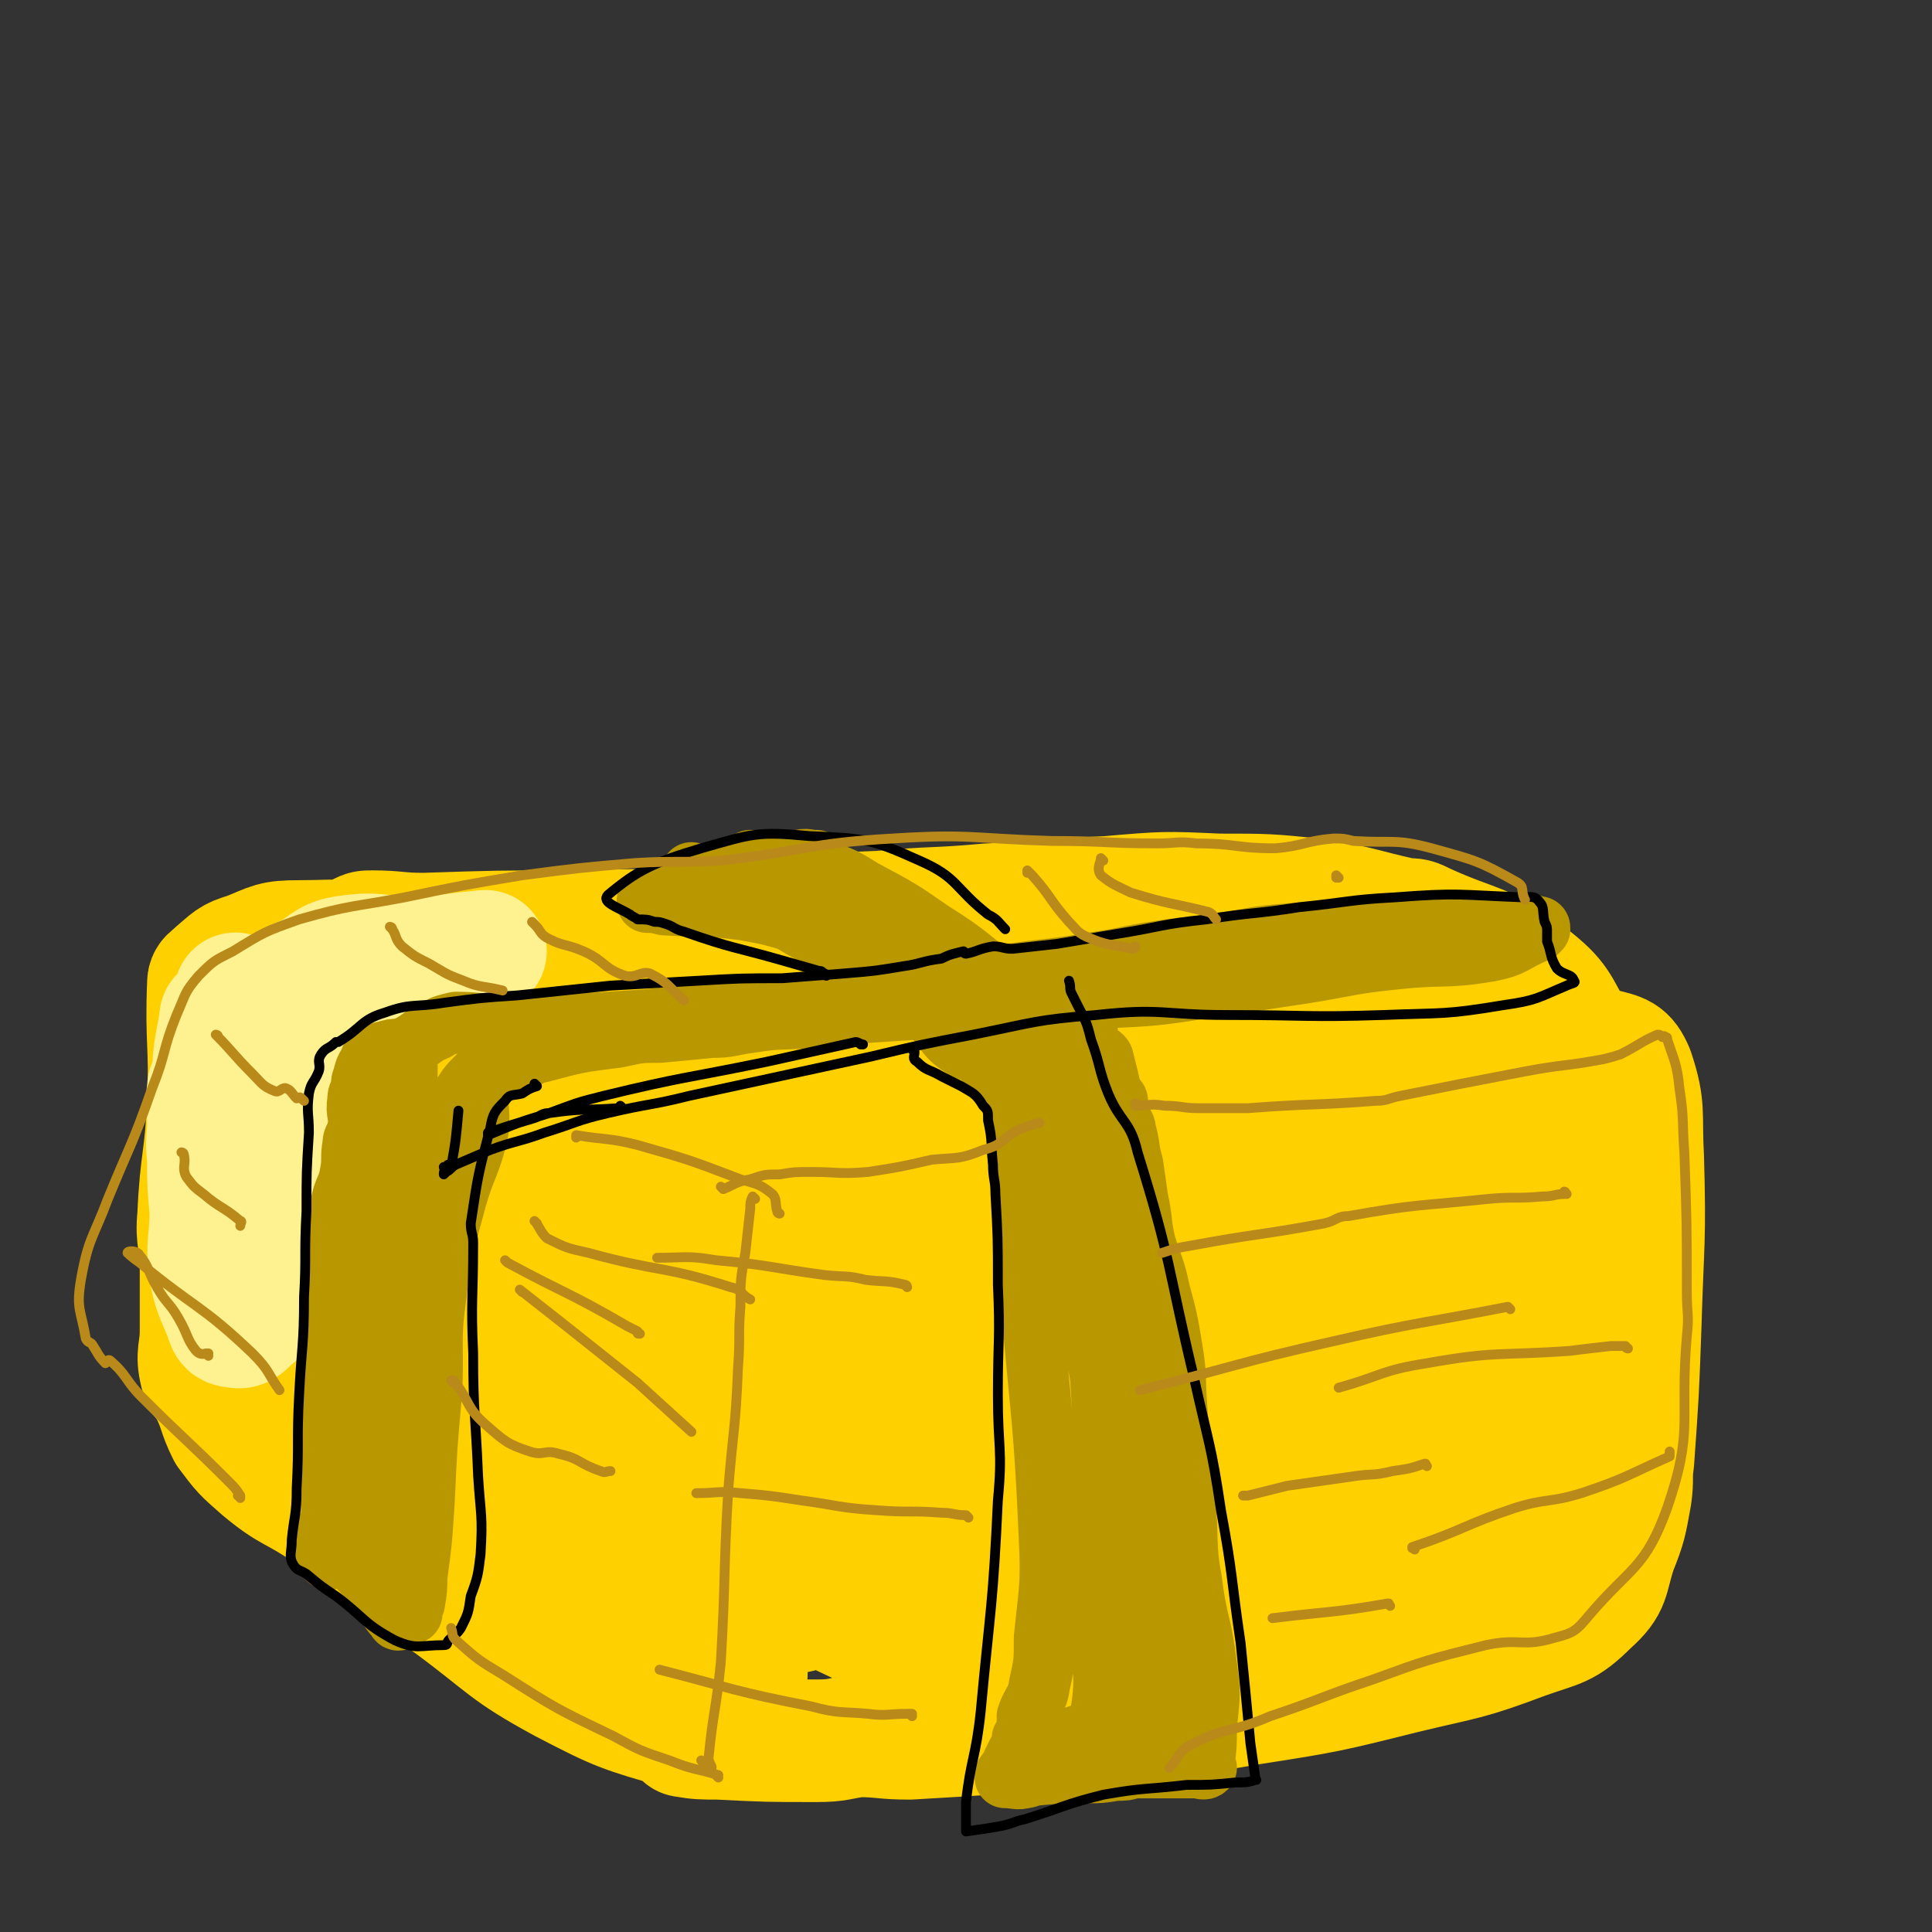 <svg viewBox='0 0 788 788' version='1.1' xmlns='http://www.w3.org/2000/svg' xmlns:xlink='http://www.w3.org/1999/xlink'><rect x="0" y="0" width="788" height="788" fill="#333333" stroke="none"/><g fill='none' stroke='#FFD000' stroke-width='50' stroke-linecap='round' stroke-linejoin='round'><path d='M329,479c0,0 -1,-1 -1,-1 0,0 1,0 1,1 -6,16 -8,16 -12,33 -3,13 -1,14 -3,27 -1,11 -1,11 -3,23 -1,8 -1,8 -1,17 -3,46 -2,46 -5,91 -1,13 0,14 -2,26 -1,2 -1,1 -2,3 -1,1 -2,1 -2,2 -2,2 0,4 -2,4 -9,2 -10,2 -19,0 -24,-7 -25,-7 -48,-19 -24,-13 -23,-15 -46,-32 -26,-18 -25,-20 -51,-38 -13,-9 -14,-7 -26,-17 -8,-7 -8,-7 -14,-15 -4,-8 -3,-9 -7,-17 -2,-4 -3,-3 -4,-7 -2,-8 0,-9 0,-17 0,-13 0,-13 0,-26 0,-11 -2,-11 -1,-21 1,-23 3,-23 4,-47 1,-23 -1,-24 0,-48 0,-2 1,-2 3,-4 6,-5 6,-6 13,-8 10,-4 10,-5 21,-5 19,0 20,-2 37,5 33,15 30,22 63,39 34,17 35,16 70,31 12,4 12,3 24,8 3,1 3,2 6,4 0,0 0,1 0,1 1,1 1,1 1,1 2,1 2,1 5,1 2,0 2,1 5,1 10,-2 10,-2 20,-5 14,-4 14,-5 28,-8 20,-4 21,-2 41,-5 10,-2 10,-3 20,-5 5,-1 5,0 9,-1 43,-7 43,-9 86,-15 28,-5 28,-4 56,-7 6,-1 6,-2 12,-2 8,-1 9,-1 17,0 16,0 17,-3 31,1 8,2 10,2 13,9 5,15 3,17 4,35 1,34 0,34 -1,68 -1,28 -1,28 -3,56 -1,7 0,7 -1,14 -2,11 -2,12 -6,22 -4,12 -2,14 -11,22 -10,10 -12,9 -26,14 -24,9 -24,8 -49,14 -32,8 -32,8 -64,13 -34,6 -35,5 -69,9 -35,3 -35,3 -69,5 -11,0 -11,-1 -21,-1 -8,1 -8,2 -17,2 -20,0 -20,0 -40,-1 -7,0 -8,0 -14,-1 0,0 1,0 1,-1 2,-19 7,-19 4,-38 -2,-15 -5,-16 -14,-28 -12,-16 -14,-15 -29,-29 -16,-14 -18,-12 -34,-27 -17,-18 -17,-18 -32,-38 -13,-17 -13,-17 -24,-36 -10,-16 -10,-16 -17,-33 -6,-14 -2,-16 -8,-30 -3,-8 -8,-7 -10,-14 -2,-7 0,-8 3,-15 4,-11 4,-11 11,-21 4,-6 5,-5 10,-10 3,-4 3,-4 7,-7 2,-1 2,-1 5,-1 10,0 10,1 21,1 30,-1 30,-1 60,-1 19,-1 19,0 39,-1 20,-2 20,-3 41,-5 23,-1 23,-1 46,-2 22,-2 22,-1 44,-3 25,-1 25,-2 49,-3 23,-2 23,-2 45,-1 20,0 20,0 40,2 18,3 18,4 36,8 4,0 4,0 8,2 22,10 24,7 42,21 13,10 12,12 20,26 1,1 2,4 0,4 -47,3 -49,4 -98,2 -93,-6 -93,-14 -186,-19 -72,-4 -73,-1 -145,2 -5,0 -12,4 -8,5 106,4 114,1 227,3 48,1 74,2 97,3 8,0 -17,-1 -35,-2 -17,-1 -17,-1 -34,-2 -25,-1 -25,-3 -50,-2 -61,1 -61,2 -121,6 -19,2 -19,2 -37,6 -1,0 -1,1 0,1 13,0 14,-1 27,-2 42,-5 42,-6 84,-11 63,-8 63,-7 127,-14 21,-3 21,-2 43,-6 4,-1 9,-2 7,-3 -8,-3 -13,-5 -27,-5 -43,-2 -44,-1 -88,2 -7,0 -20,-1 -15,4 76,72 95,69 178,150 40,38 35,44 68,87 0,1 -1,2 -1,2 -5,-4 -6,-5 -10,-11 -6,-12 -7,-13 -10,-26 -14,-54 -12,-55 -25,-109 -6,-25 -6,-26 -13,-50 -1,-4 -3,-6 -4,-6 -3,2 -7,4 -6,10 8,49 7,51 23,100 10,33 12,35 29,64 2,3 7,4 8,1 3,-25 2,-29 0,-57 -1,-15 -3,-15 -7,-30 -9,-29 -7,-30 -19,-58 -7,-17 -10,-16 -19,-31 -10,-19 -5,-25 -20,-37 -12,-11 -35,-22 -34,-11 3,35 15,55 42,104 25,46 32,44 62,85 1,1 0,-1 -1,-2 -3,-8 -3,-8 -7,-16 -11,-16 -11,-16 -23,-32 -44,-55 -46,-54 -89,-109 -4,-4 -7,-13 -5,-9 17,27 21,36 44,71 10,15 11,14 21,29 12,17 34,42 23,34 -50,-38 -91,-92 -146,-126 -12,-7 -1,25 11,43 43,67 53,62 100,127 10,14 22,37 14,33 -24,-10 -43,-26 -79,-60 -51,-49 -47,-53 -95,-105 -4,-4 -11,-11 -8,-8 28,27 35,34 70,67 30,30 30,30 60,60 13,13 13,12 27,25 14,13 36,30 29,26 -19,-11 -42,-27 -81,-58 -82,-65 -79,-71 -162,-134 -8,-6 -19,-5 -20,-3 0,3 9,6 17,13 33,28 32,28 64,56 21,17 20,18 41,35 34,29 35,28 69,58 14,12 31,24 28,25 -4,0 -22,-10 -42,-23 -107,-70 -102,-82 -211,-144 -18,-11 -52,-10 -43,-1 38,39 68,51 138,97 43,28 47,22 89,52 39,27 99,74 73,62 -105,-50 -166,-98 -336,-187 -52,-28 -109,-52 -109,-47 1,6 56,35 111,69 60,37 61,36 121,74 59,37 58,38 117,76 4,3 10,4 8,6 -8,3 -16,10 -29,4 -130,-62 -128,-71 -258,-140 -46,-24 -102,-48 -93,-47 14,2 72,22 140,54 75,37 74,41 146,84 17,10 16,11 33,23 21,15 59,37 43,31 -67,-29 -102,-57 -209,-101 -77,-33 -121,-45 -160,-53 -15,-3 26,17 53,32 84,44 86,42 170,86 40,20 40,20 79,42 19,12 23,14 37,27 2,2 -2,5 -6,5 -9,-2 -10,-5 -20,-10 -97,-46 -97,-46 -195,-92 -49,-23 -54,-20 -99,-44 -4,-2 0,-6 2,-9 1,-2 3,-3 4,-1 22,34 11,47 42,72 37,31 46,23 94,39 21,6 22,3 43,5 11,1 11,0 23,1 7,1 16,2 15,2 -1,1 -9,1 -18,-1 -59,-15 -60,-12 -118,-33 -43,-16 -42,-19 -84,-40 -3,-1 -4,-3 -6,-5 0,0 2,1 3,1 2,0 2,-2 4,-1 33,8 34,6 66,18 38,13 36,19 73,32 45,16 46,13 91,26 15,4 15,5 30,8 14,2 15,1 29,2 15,1 15,1 29,1 30,1 30,1 59,2 8,0 8,0 16,0 15,1 16,3 31,0 33,-5 35,-3 65,-14 8,-3 16,-11 12,-13 -6,-4 -15,0 -30,1 -41,4 -41,5 -81,8 -53,4 -53,3 -107,6 -1,0 -1,0 -2,-1 0,0 0,0 1,0 1,0 1,1 3,0 6,-1 6,-2 13,-3 11,-1 11,0 22,0 12,0 12,-1 23,-1 24,-1 24,-1 49,-2 14,-1 14,-1 27,-3 6,0 6,0 12,-1 13,-1 14,0 27,-2 20,-4 20,-5 39,-9 1,0 1,0 1,-1 '/></g>
<g fill='none' stroke='#FEF190' stroke-width='50' stroke-linecap='round' stroke-linejoin='round'><path d='M91,453c0,0 0,-1 -1,-1 0,0 1,0 1,1 0,32 0,32 -1,64 0,3 -2,4 -2,5 0,0 1,-1 1,-2 3,-24 3,-24 4,-47 1,-19 1,-19 0,-38 -1,-8 -2,-8 -3,-16 0,-2 0,-5 0,-4 -1,9 -3,12 -3,25 0,26 0,27 4,53 1,9 3,9 6,17 0,0 0,1 0,1 0,-14 0,-14 0,-27 0,-8 0,-8 0,-15 -1,-21 -1,-21 -2,-41 0,-10 1,-10 1,-19 0,-2 0,-5 0,-3 0,11 0,14 0,29 -1,34 -2,34 -2,67 0,1 1,0 1,1 1,1 1,2 2,3 1,1 2,2 2,2 1,-7 1,-8 1,-16 0,-13 0,-13 0,-25 0,-12 0,-12 0,-25 0,-5 -1,-6 0,-11 0,-4 1,-4 2,-7 1,-2 1,-2 2,-4 1,-2 1,-3 2,-4 3,-3 3,-2 6,-4 3,-4 2,-4 6,-8 3,-3 3,-4 8,-6 8,-5 8,-7 17,-8 14,-2 15,2 30,2 10,-1 10,-1 20,-3 3,0 2,-1 5,-1 0,0 0,0 0,0 -21,2 -21,3 -41,5 -5,1 -5,0 -9,0 -9,2 -9,2 -17,4 -4,1 -4,1 -8,2 -4,3 -5,2 -8,6 -4,5 -4,6 -5,12 -3,13 -2,13 -2,26 -1,15 -1,15 -1,30 0,16 0,16 1,31 1,10 1,10 2,19 0,3 1,3 1,6 0,0 0,0 0,0 1,-12 1,-12 2,-25 2,-8 3,-7 4,-15 2,-8 1,-8 2,-16 0,-5 0,-5 0,-9 1,-17 1,-17 2,-33 1,-13 2,-13 3,-25 0,-2 0,-2 0,-3 0,0 0,0 0,0 -1,5 -2,5 -3,11 -2,27 -2,27 -4,54 -2,20 -1,20 -4,39 -1,6 -3,6 -5,11 -2,4 -2,4 -4,8 0,0 -1,1 -1,1 -3,-6 -4,-6 -5,-13 -3,-13 -1,-14 -2,-27 -1,-18 -1,-18 -1,-36 0,-7 -1,-8 1,-13 0,-1 2,0 3,0 0,-1 0,-3 0,-2 0,0 1,1 1,3 3,10 4,10 6,21 3,18 5,18 5,35 0,20 -3,20 -6,40 -1,1 -1,2 -2,2 -3,3 -4,5 -7,4 -3,0 -3,-1 -4,-4 -3,-8 -4,-8 -6,-17 -2,-13 0,-13 0,-26 -1,-11 -1,-11 -1,-22 -1,-7 0,-7 0,-14 0,-7 -1,-7 0,-14 0,-1 0,-1 1,-1 '/></g>
<g fill='none' stroke='#B99700' stroke-width='4' stroke-linecap='round' stroke-linejoin='round'><path d='M413,443c0,0 -1,-2 -1,-1 6,107 6,108 12,215 '/></g>
<g fill='none' stroke='#B99700' stroke-width='25' stroke-linecap='round' stroke-linejoin='round'><path d='M413,443c0,0 -1,-1 -1,-1 0,0 0,0 0,1 0,0 0,0 0,0 1,0 0,-1 0,-1 0,0 0,0 0,1 0,0 0,0 0,0 1,1 2,1 2,3 4,44 4,44 7,89 4,46 5,46 7,92 1,20 0,21 -2,41 0,10 0,10 -2,19 -1,7 -3,7 -5,13 0,2 0,2 0,5 0,1 0,1 0,1 0,2 0,2 0,4 0,0 0,0 0,0 1,0 0,-1 0,-1 0,0 1,1 0,1 0,0 0,0 -1,-1 0,0 0,0 0,0 0,0 -1,0 -1,0 0,1 1,2 0,3 0,2 -1,2 -2,3 -1,2 -1,2 -2,4 -1,3 -1,2 -3,5 0,1 0,1 0,1 0,0 0,0 0,0 4,0 5,1 8,0 2,0 2,-1 4,-1 11,-1 11,-1 22,-1 5,0 5,0 11,-1 4,0 4,0 7,-1 7,0 7,0 14,0 4,0 4,0 7,0 1,0 1,0 2,0 2,0 2,0 4,0 0,0 0,0 1,0 0,0 0,0 0,0 0,0 0,0 0,0 1,1 0,0 0,0 0,0 1,1 2,0 0,0 -1,0 -1,-1 1,-8 1,-8 1,-15 1,-13 2,-13 0,-26 -2,-17 -4,-17 -6,-34 -3,-16 -1,-17 -3,-34 0,-4 -1,-3 -1,-8 -1,-14 -1,-14 -2,-28 -1,-13 0,-13 -2,-25 -2,-12 -2,-12 -5,-23 -2,-10 -3,-10 -6,-20 -2,-9 -1,-9 -3,-18 -1,-7 -1,-7 -2,-14 -2,-7 -1,-7 -3,-14 0,-3 -2,-2 -3,-5 0,-1 1,-2 0,-3 0,-2 -1,-2 -1,-3 0,0 0,0 0,0 0,0 0,0 0,0 1,0 0,-1 0,-1 0,0 0,0 0,1 0,0 0,0 0,0 1,0 0,-1 0,-1 0,0 0,0 0,1 0,0 0,0 0,0 1,0 0,-1 0,-1 0,0 0,1 0,1 1,-1 1,-1 0,-2 -1,-1 -1,-1 -3,-2 -2,-2 -2,-1 -4,-3 -1,-2 0,-4 -2,-5 -1,-2 -2,-1 -5,-3 -9,-6 -8,-6 -17,-12 -11,-6 -12,-6 -22,-12 -12,-8 -11,-9 -23,-16 -12,-7 -12,-5 -25,-12 -11,-5 -10,-6 -21,-11 -13,-6 -13,-6 -26,-11 -10,-3 -10,-2 -21,-4 -1,-1 -1,0 -3,0 0,0 0,0 0,0 0,0 0,0 0,0 0,0 -1,-1 -1,-1 0,0 0,0 1,1 0,0 0,0 0,0 0,0 -1,-1 -1,-1 0,0 0,0 1,1 0,0 0,0 0,0 0,0 -1,-1 -1,-1 0,0 0,0 1,1 0,0 0,0 0,0 0,0 -1,-1 -1,-1 0,0 0,0 1,1 0,0 0,0 0,0 0,0 -1,-1 -1,-1 0,0 0,0 1,1 0,0 0,0 0,0 0,0 -1,-1 -1,-1 0,0 0,0 1,1 0,0 0,0 0,0 1,0 1,-1 2,0 1,0 1,1 3,1 1,1 1,0 3,1 9,4 9,4 18,8 11,6 10,7 21,13 13,8 15,6 27,15 14,9 13,10 25,21 12,10 13,9 23,20 9,9 8,10 16,20 1,2 1,2 3,3 1,1 2,0 3,1 5,5 7,4 9,10 7,15 7,16 10,33 4,24 2,24 4,49 2,31 1,31 2,62 1,26 1,26 2,52 0,5 0,5 -1,9 0,1 0,1 0,1 0,0 0,0 0,0 0,-4 0,-4 0,-9 0,-10 0,-10 0,-21 0,-14 2,-14 0,-27 -6,-73 -3,-74 -15,-146 -2,-13 -6,-12 -12,-25 0,-1 0,-1 -1,-2 -1,-1 -1,-1 -2,-1 0,0 0,0 0,0 6,19 7,19 12,38 3,15 2,16 5,32 4,24 5,24 9,47 2,13 2,13 4,25 6,37 7,37 12,74 3,20 3,21 6,41 1,5 1,5 2,10 0,0 0,0 0,0 -2,-13 -2,-13 -4,-26 -3,-11 -3,-10 -6,-21 -5,-25 -5,-25 -10,-50 -1,-8 0,-10 -1,-15 0,-1 0,1 0,3 1,13 2,13 1,26 0,22 -1,22 -3,43 0,14 1,14 -1,27 0,2 0,3 -2,5 0,1 -1,1 -2,1 -3,3 -4,2 -8,4 0,0 0,0 0,0 2,1 2,1 3,2 2,1 2,1 3,1 8,0 10,2 16,-2 9,-6 11,-7 14,-17 6,-20 5,-22 3,-43 -2,-26 -5,-26 -10,-52 -4,-25 -4,-25 -9,-49 -3,-16 -3,-16 -7,-32 -4,-15 -3,-15 -9,-29 -4,-10 -6,-9 -11,-18 -5,-8 -5,-9 -10,-17 -6,-10 -5,-11 -13,-19 -6,-6 -9,-3 -16,-8 -7,-5 -5,-7 -11,-13 -8,-7 -9,-7 -17,-14 -9,-7 -9,-8 -19,-14 -9,-5 -9,-5 -20,-9 -10,-3 -10,-3 -21,-5 -16,-2 -16,-1 -32,-2 -4,-1 -4,-1 -7,-1 0,0 0,0 0,0 0,0 0,0 0,0 0,-1 0,-1 1,-2 1,-1 1,0 3,-1 2,-1 2,-1 5,-2 6,-3 6,-3 13,-5 10,-3 10,-3 20,-5 10,-2 10,-1 20,-2 3,-1 3,0 7,0 0,0 0,0 0,0 '/><path d='M307,352c0,0 -1,-1 -1,-1 0,0 0,0 1,1 0,0 0,0 0,0 0,0 -1,-1 -1,-1 0,0 0,0 1,1 0,0 0,0 0,0 0,0 -1,-1 -1,-1 0,0 0,0 1,1 0,0 0,0 0,0 5,0 5,-1 10,0 4,0 3,2 7,3 6,1 6,-1 11,0 9,3 9,3 17,8 15,8 15,8 28,17 16,10 15,11 30,22 11,7 11,7 22,13 5,3 6,2 10,5 2,2 2,3 2,6 1,2 0,3 1,5 1,0 2,0 3,0 0,0 0,0 0,0 1,0 0,-1 0,-1 0,0 2,1 2,2 3,12 3,12 5,25 2,16 2,16 3,31 0,18 0,18 -1,36 0,25 -1,25 -2,51 0,26 0,26 0,53 0,21 0,21 0,43 0,12 1,12 0,23 0,5 0,5 -1,10 '/><path d='M134,636c0,0 -1,-1 -1,-1 0,0 1,1 1,0 0,0 0,0 0,-1 0,-5 1,-5 1,-11 1,-20 0,-20 1,-40 0,-17 1,-17 1,-35 0,-16 -1,-16 0,-32 0,-12 0,-13 2,-24 1,-7 3,-7 4,-14 1,-5 0,-6 1,-11 0,-4 2,-3 2,-7 1,-5 -1,-6 0,-11 0,-2 0,-2 1,-4 1,-3 0,-3 1,-5 1,-4 1,-4 3,-7 0,-1 0,-1 1,-2 1,-1 2,-1 3,-1 1,-1 1,-1 2,-1 3,-1 3,-1 6,-1 3,-1 3,-1 5,-2 5,-3 5,-4 10,-6 3,-2 4,-2 8,-3 9,0 9,1 18,1 14,0 14,0 28,0 16,-1 16,-1 32,-2 17,-2 17,-2 33,-4 19,-2 19,-1 38,-3 18,-2 18,-1 35,-4 20,-3 19,-4 39,-7 17,-3 18,-2 35,-5 15,-2 15,-3 29,-5 12,-2 12,-1 24,-3 14,-2 14,-3 28,-4 9,-1 9,0 18,0 21,-2 21,-3 42,-5 9,0 9,0 18,1 8,0 8,-1 17,0 4,0 4,0 7,1 1,0 1,0 1,1 0,0 0,0 -1,1 -10,4 -9,6 -20,8 -18,3 -18,1 -37,3 -20,2 -20,3 -39,6 -20,3 -20,3 -40,6 -20,3 -20,3 -41,4 -17,2 -17,2 -35,3 -16,1 -16,1 -32,1 -16,1 -16,1 -31,2 -11,0 -11,1 -22,2 -12,1 -12,0 -24,2 -8,1 -8,2 -16,2 -10,1 -10,1 -21,2 -8,0 -8,0 -17,2 -16,2 -16,2 -31,6 -5,1 -5,2 -10,4 -4,2 -4,1 -8,3 -2,0 -2,0 -3,1 -1,0 -1,-1 -1,0 -2,2 -3,2 -4,5 -1,9 1,10 0,19 -3,14 -5,14 -9,28 -5,19 -6,19 -8,38 -3,20 -1,21 -2,41 -2,22 -2,22 -3,44 -1,16 -1,16 -3,31 0,5 0,5 -1,11 -1,2 -1,2 -2,3 0,1 1,1 1,1 0,0 0,0 0,0 -2,1 -2,2 -5,2 0,1 -1,1 -1,0 -3,-3 -3,-4 -6,-8 -5,-7 -4,-7 -10,-13 -6,-7 -10,-6 -14,-12 -1,-2 2,-3 4,-6 6,-11 7,-11 11,-23 9,-22 12,-22 16,-46 5,-31 1,-31 2,-63 0,-25 0,-25 1,-50 0,-4 0,-9 0,-8 -1,0 -1,4 -2,8 -5,20 -6,20 -9,39 -5,27 -7,27 -8,54 -2,28 0,28 3,56 2,20 4,20 8,40 1,4 1,4 1,8 0,4 -1,9 0,7 1,-3 2,-8 3,-17 1,-25 0,-26 0,-51 0,-26 -3,-26 0,-52 2,-24 2,-24 10,-47 5,-15 7,-15 16,-28 3,-5 3,-5 7,-9 0,0 0,0 0,0 '/></g>
<g fill='none' stroke='#000000' stroke-width='4' stroke-linecap='round' stroke-linejoin='round'><path d='M219,443c0,0 -1,-1 -1,-1 0,0 0,0 1,1 0,0 0,0 0,0 0,0 -1,-1 -1,-1 0,0 0,0 1,1 0,0 0,0 0,0 0,0 -1,-1 -1,-1 0,0 0,0 1,1 0,0 0,0 0,0 -3,1 -3,1 -6,3 -4,1 -5,0 -7,3 -4,4 -5,5 -6,11 -5,19 -5,19 -8,39 0,4 1,4 1,8 0,23 -1,23 0,45 0,25 1,25 2,50 1,16 2,16 1,32 -1,8 -1,9 -4,17 -1,7 -1,7 -4,13 -2,3 -2,2 -5,5 -1,1 0,2 -2,2 -10,0 -11,2 -20,-2 -13,-7 -12,-9 -24,-18 -6,-4 -6,-4 -12,-9 -3,-2 -4,-1 -6,-5 -1,-3 0,-4 0,-9 1,-10 2,-10 2,-21 1,-19 0,-19 1,-38 1,-20 2,-20 2,-40 1,-17 0,-17 1,-35 0,-16 0,-16 1,-32 0,-8 -1,-8 0,-16 1,-5 2,-4 4,-9 1,-3 -1,-4 1,-7 2,-3 3,-2 6,-5 0,0 0,0 1,0 10,-6 9,-9 19,-12 11,-4 12,-2 24,-4 15,-2 15,-2 30,-3 19,-2 19,-2 38,-4 18,-1 18,-1 36,-2 17,-1 17,-1 34,-1 13,-1 13,-1 26,-2 12,-1 12,-1 24,-3 7,-1 7,-2 15,-3 4,-2 5,-2 9,-3 0,0 0,0 1,1 0,0 0,0 0,0 0,0 -1,-1 -1,-1 0,0 0,1 1,1 5,-1 5,-2 11,-3 4,0 4,1 8,1 9,-1 9,-1 18,-2 12,-2 12,-2 24,-4 19,-3 18,-4 37,-6 19,-3 19,-2 38,-5 20,-2 20,-3 39,-4 26,-2 26,-1 52,0 3,0 5,-1 7,2 2,2 1,4 2,8 1,2 1,2 1,4 0,2 0,2 0,4 2,5 1,6 4,11 3,3 6,2 7,5 1,1 -1,1 -3,2 -12,5 -12,6 -26,8 -24,4 -24,3 -49,4 -31,1 -31,0 -63,0 -27,0 -27,-3 -54,0 -25,2 -25,3 -50,8 -21,4 -21,4 -42,9 -37,8 -37,8 -74,16 -16,4 -16,3 -33,7 -13,3 -13,4 -26,8 -11,4 -11,3 -22,7 -7,3 -7,3 -14,6 -2,1 -2,2 -4,3 0,0 0,0 -1,1 0,0 0,0 0,0 0,-1 0,-1 1,-3 0,0 0,0 0,0 0,1 -1,0 -1,0 0,0 1,1 1,0 1,0 0,-1 1,-1 1,0 1,1 1,1 2,-11 2,-12 3,-23 '/><path d='M254,452c0,0 -1,-1 -1,-1 0,0 0,0 1,1 0,0 0,0 0,0 0,0 -1,-1 -1,-1 0,0 0,0 1,1 0,0 0,0 0,0 -1,0 -1,-1 -2,0 -14,1 -14,0 -28,2 -3,0 -3,1 -6,2 -10,3 -10,3 -19,6 0,0 0,1 0,1 12,-5 12,-5 25,-9 11,-4 10,-4 22,-7 33,-8 33,-7 67,-14 18,-4 18,-4 36,-8 1,0 2,1 3,1 0,0 -1,0 -1,0 '/><path d='M373,429c0,0 -1,-1 -1,-1 0,0 0,0 1,1 0,0 0,0 0,0 0,0 -1,-1 -1,-1 0,0 0,0 1,1 0,2 -1,3 1,4 4,4 5,3 10,6 4,2 4,2 8,4 5,3 6,3 9,8 2,2 2,2 2,6 2,9 1,9 2,18 0,6 1,6 1,12 1,18 1,18 1,37 1,22 0,22 0,45 0,22 2,22 0,43 -2,43 -3,43 -7,86 -2,19 -4,19 -6,37 0,6 0,6 0,12 0,0 0,0 0,0 7,-1 7,-1 13,-2 6,-1 6,-2 11,-3 16,-5 16,-6 32,-10 17,-3 17,-2 34,-4 10,0 10,0 20,-1 4,0 5,0 8,-1 1,0 0,0 0,-1 -1,-7 -1,-7 -2,-14 -2,-21 -2,-21 -4,-41 -4,-27 -3,-27 -8,-54 -4,-27 -5,-27 -11,-54 -11,-46 -9,-47 -23,-92 -3,-13 -7,-12 -12,-24 -4,-10 -3,-11 -7,-22 -2,-8 -2,-7 -6,-15 -1,-2 -1,-2 -2,-4 -1,-2 0,-2 -1,-5 '/><path d='M337,398c0,0 -1,-1 -1,-1 0,0 0,0 1,1 0,0 0,0 0,0 0,0 -1,-1 -1,-1 0,0 0,0 1,1 0,0 0,0 0,0 0,0 0,-1 -1,-1 -1,-1 -1,-1 -2,-1 -7,-2 -7,-2 -14,-4 -21,-6 -21,-5 -41,-12 -4,-1 -4,-2 -7,-3 -3,-1 -3,-1 -5,-1 -3,-1 -3,-1 -7,-1 -1,-1 -2,-1 -3,-2 -5,-3 -12,-5 -9,-8 12,-10 18,-13 38,-19 21,-6 23,-7 44,-5 23,1 25,1 45,10 16,7 14,11 28,22 4,2 4,3 7,6 '/></g>
<g fill='none' stroke='#B98A1A' stroke-width='4' stroke-linecap='round' stroke-linejoin='round'><path d='M219,499c0,0 -1,-1 -1,-1 0,0 0,0 1,1 0,0 0,0 0,0 0,0 -1,-1 -1,-1 2,2 2,4 5,7 8,4 8,4 17,6 29,8 30,5 58,14 5,1 4,3 8,5 '/><path d='M207,515c0,0 -1,-1 -1,-1 0,0 0,0 1,1 24,13 25,12 49,26 2,1 2,1 4,2 0,1 0,1 1,1 '/><path d='M213,527c0,0 -1,-1 -1,-1 0,0 0,0 1,1 0,0 0,0 0,0 0,0 -1,-1 -1,-1 23,18 24,19 48,38 11,10 11,10 22,20 '/><path d='M185,564c0,0 -1,-1 -1,-1 0,0 1,0 1,0 0,0 0,0 0,0 7,9 5,11 13,18 8,7 9,8 18,11 6,2 6,-1 12,1 9,2 8,4 17,7 2,1 2,0 4,0 '/><path d='M308,489c0,0 -1,-1 -1,-1 0,0 0,0 1,1 0,0 0,0 0,0 0,0 -1,-1 -1,-1 -1,2 -1,3 -1,5 -1,9 -1,9 -2,18 -2,11 -2,11 -2,22 -1,12 0,12 -1,25 -1,25 -2,25 -4,50 -2,35 -1,35 -3,70 -2,20 -3,19 -5,39 0,2 2,4 1,4 -1,1 -2,-1 -4,-3 '/><path d='M318,495c0,0 -1,-1 -1,-1 0,0 0,0 1,1 0,0 0,0 0,0 0,0 -1,0 -1,-1 -1,-3 0,-5 -2,-7 -5,-4 -6,-4 -13,-6 -21,-8 -21,-8 -42,-14 -12,-3 -13,-2 -25,-4 0,0 0,0 0,1 '/><path d='M295,485c0,0 -1,-1 -1,-1 0,0 0,0 1,1 0,0 0,0 0,0 0,0 -1,-1 -1,-1 0,0 0,0 1,1 0,0 0,0 0,0 5,-2 5,-3 11,-4 6,-2 6,-2 12,-2 6,-1 6,-1 13,-1 11,0 11,1 23,0 13,-2 13,-2 26,-5 11,-1 11,0 21,-4 8,-2 7,-4 14,-8 5,-2 5,-2 9,-3 '/><path d='M464,451c0,0 -1,-1 -1,-1 0,0 0,0 0,1 0,0 0,0 0,0 1,0 0,-1 0,-1 0,0 0,0 0,1 0,0 0,0 0,0 1,0 0,-1 0,-1 0,0 0,1 0,1 6,0 6,-1 12,0 7,0 7,1 14,1 10,0 10,0 20,0 26,-2 26,-1 52,-3 5,0 5,-1 10,-2 25,-5 25,-5 51,-10 16,-3 16,-2 32,-5 4,-1 4,-1 7,-2 8,-4 8,-5 15,-8 1,0 1,0 2,1 0,0 1,-1 1,0 1,0 1,0 1,1 3,9 4,10 5,20 2,13 1,13 2,26 1,29 1,29 1,57 0,9 1,9 0,18 -3,35 3,38 -8,70 -9,25 -15,24 -32,44 -5,6 -6,7 -14,9 -13,4 -14,0 -28,3 -24,6 -24,6 -46,14 -21,7 -21,8 -42,15 -16,7 -18,4 -33,12 -5,3 -4,5 -8,9 '/><path d='M293,725c0,0 -1,-1 -1,-1 0,0 1,0 1,0 -10,-3 -10,-2 -20,-6 -12,-4 -12,-4 -23,-10 -23,-11 -23,-11 -45,-25 -10,-6 -10,-6 -19,-14 -2,-2 -1,-2 -2,-5 '/><path d='M98,611c0,0 0,-1 -1,-1 0,0 1,0 1,0 0,0 0,0 0,0 0,1 0,0 -1,0 0,0 1,0 1,0 0,0 0,0 0,0 -2,-3 -2,-3 -5,-6 -17,-17 -18,-17 -35,-34 -7,-7 -6,-9 -13,-15 -1,-1 -2,1 -2,1 -3,-3 -3,-4 -5,-7 -1,-2 -2,-1 -3,-3 -2,-12 -4,-12 -2,-24 3,-17 5,-17 11,-33 9,-22 10,-22 18,-45 6,-15 4,-15 10,-30 4,-9 3,-9 9,-16 6,-6 6,-6 14,-10 13,-8 13,-8 27,-13 21,-6 22,-5 43,-9 24,-5 24,-5 48,-9 23,-3 23,-3 46,-5 17,-1 17,0 35,-1 35,-4 35,-7 70,-9 32,-2 32,0 65,1 22,0 22,1 43,1 8,0 8,-1 16,0 16,0 16,2 32,2 12,-1 12,-3 24,-4 4,0 4,0 8,1 16,1 17,-1 32,3 18,5 19,5 35,14 3,2 1,3 3,7 '/><path d='M370,525c0,0 -1,-1 -1,-1 0,0 0,0 1,1 0,0 0,0 0,0 0,0 0,-1 -1,-1 -8,-2 -8,-1 -16,-2 -8,-2 -8,-1 -17,-2 -22,-3 -22,-4 -44,-6 -12,-2 -12,-1 -24,-1 '/><path d='M395,619c0,0 -1,-1 -1,-1 0,0 0,0 0,0 0,0 0,0 0,0 -5,0 -5,-1 -10,-1 -13,-1 -13,0 -26,-1 -16,-1 -16,-2 -31,-4 -13,-2 -13,-2 -25,-3 -9,-1 -9,0 -18,0 '/><path d='M372,700c0,0 -1,-1 -1,-1 0,0 0,0 1,0 0,0 0,0 0,0 -1,0 -1,0 -2,0 -8,0 -8,1 -16,0 -11,-1 -12,0 -23,-3 -31,-6 -31,-7 -62,-15 '/><path d='M616,534c0,0 -1,-1 -1,-1 0,0 0,0 0,0 0,0 0,0 0,0 -36,7 -36,6 -71,14 -40,9 -39,10 -79,20 '/><path d='M639,487c0,0 -1,-1 -1,-1 0,0 0,0 0,1 0,0 0,0 0,0 1,0 0,-1 0,-1 0,0 1,0 0,1 -4,0 -4,1 -9,1 -11,1 -11,0 -22,1 -29,3 -29,2 -57,7 -5,0 -5,2 -10,3 -27,5 -27,4 -54,9 -6,1 -6,1 -12,3 '/><path d='M582,598c0,0 -1,-1 -1,-1 0,0 0,0 0,0 0,0 0,0 0,0 1,1 0,0 0,0 0,0 1,0 0,0 -6,2 -6,2 -13,3 -8,2 -8,1 -15,2 -14,2 -14,2 -28,4 -8,2 -8,2 -16,4 -1,0 -1,0 -2,0 '/><path d='M577,632c0,0 -1,-1 -1,-1 0,0 0,1 0,0 21,-7 21,-9 42,-16 13,-4 14,-2 27,-6 18,-6 18,-7 36,-15 0,-1 0,-1 0,-2 '/><path d='M664,550c-1,0 -1,-1 -1,-1 0,0 0,0 0,0 0,0 0,0 0,0 0,1 0,0 0,0 -3,0 -3,0 -6,0 -9,1 -9,1 -17,2 -29,2 -30,0 -58,5 -19,3 -18,5 -36,10 '/><path d='M567,655c0,0 -1,-1 -1,-1 0,0 1,0 0,0 -23,4 -23,3 -47,6 '/><path d='M85,553c0,0 0,-1 -1,-1 0,0 1,0 1,0 0,0 0,0 0,0 0,1 0,0 -1,0 0,0 1,0 1,0 0,0 0,0 0,0 -2,0 -3,1 -5,-1 -4,-5 -3,-6 -7,-13 -4,-7 -5,-6 -9,-13 -4,-7 -3,-8 -7,-13 -1,-2 -5,-2 -5,-1 0,0 2,2 5,4 23,19 25,17 46,37 7,7 6,8 11,15 '/><path d='M75,471c0,0 0,-1 -1,-1 0,0 1,0 1,1 0,0 0,0 0,0 0,0 0,-1 -1,-1 0,0 1,0 1,1 1,4 -1,5 1,9 3,4 3,4 7,7 7,6 8,5 15,11 1,0 0,1 0,2 '/><path d='M89,423c0,0 0,-1 -1,-1 0,0 1,0 1,1 0,0 0,0 0,0 0,0 0,-1 -1,-1 0,0 1,0 1,1 0,0 0,0 0,0 0,0 -1,-1 -1,-1 7,7 7,8 15,16 4,4 4,5 9,7 2,1 3,-2 5,-1 2,1 2,2 4,4 1,0 1,-1 2,0 0,0 0,0 1,1 '/><path d='M160,379c0,0 -1,-1 -1,-1 0,0 1,0 1,1 0,0 0,0 0,0 0,0 -1,-1 -1,-1 0,0 1,0 1,1 2,3 1,4 4,7 5,4 5,4 11,7 7,4 6,4 14,7 7,3 8,2 16,4 '/><path d='M218,377c0,0 -1,-1 -1,-1 0,0 0,0 1,1 3,3 2,4 6,6 6,3 7,2 14,5 9,4 8,7 17,10 5,1 6,-2 10,-1 8,4 7,5 14,11 '/><path d='M450,351c0,0 -1,-1 -1,-1 0,0 0,0 0,1 0,0 0,0 0,0 1,0 0,-1 0,-1 0,2 -2,4 0,7 5,4 6,4 12,7 16,5 16,4 32,8 2,1 2,2 3,3 '/><path d='M420,356c0,0 -1,-1 -1,-1 0,0 0,0 0,1 0,0 0,0 0,0 1,0 1,0 2,1 8,9 7,10 15,19 3,3 3,4 7,6 9,4 10,3 19,5 1,0 1,-1 1,-1 '/><path d='M546,358c0,0 -1,-1 -1,-1 0,0 0,0 0,1 0,0 0,0 0,0 1,0 0,-1 0,-1 0,0 0,0 0,1 0,0 0,0 0,0 '/></g>
</svg>